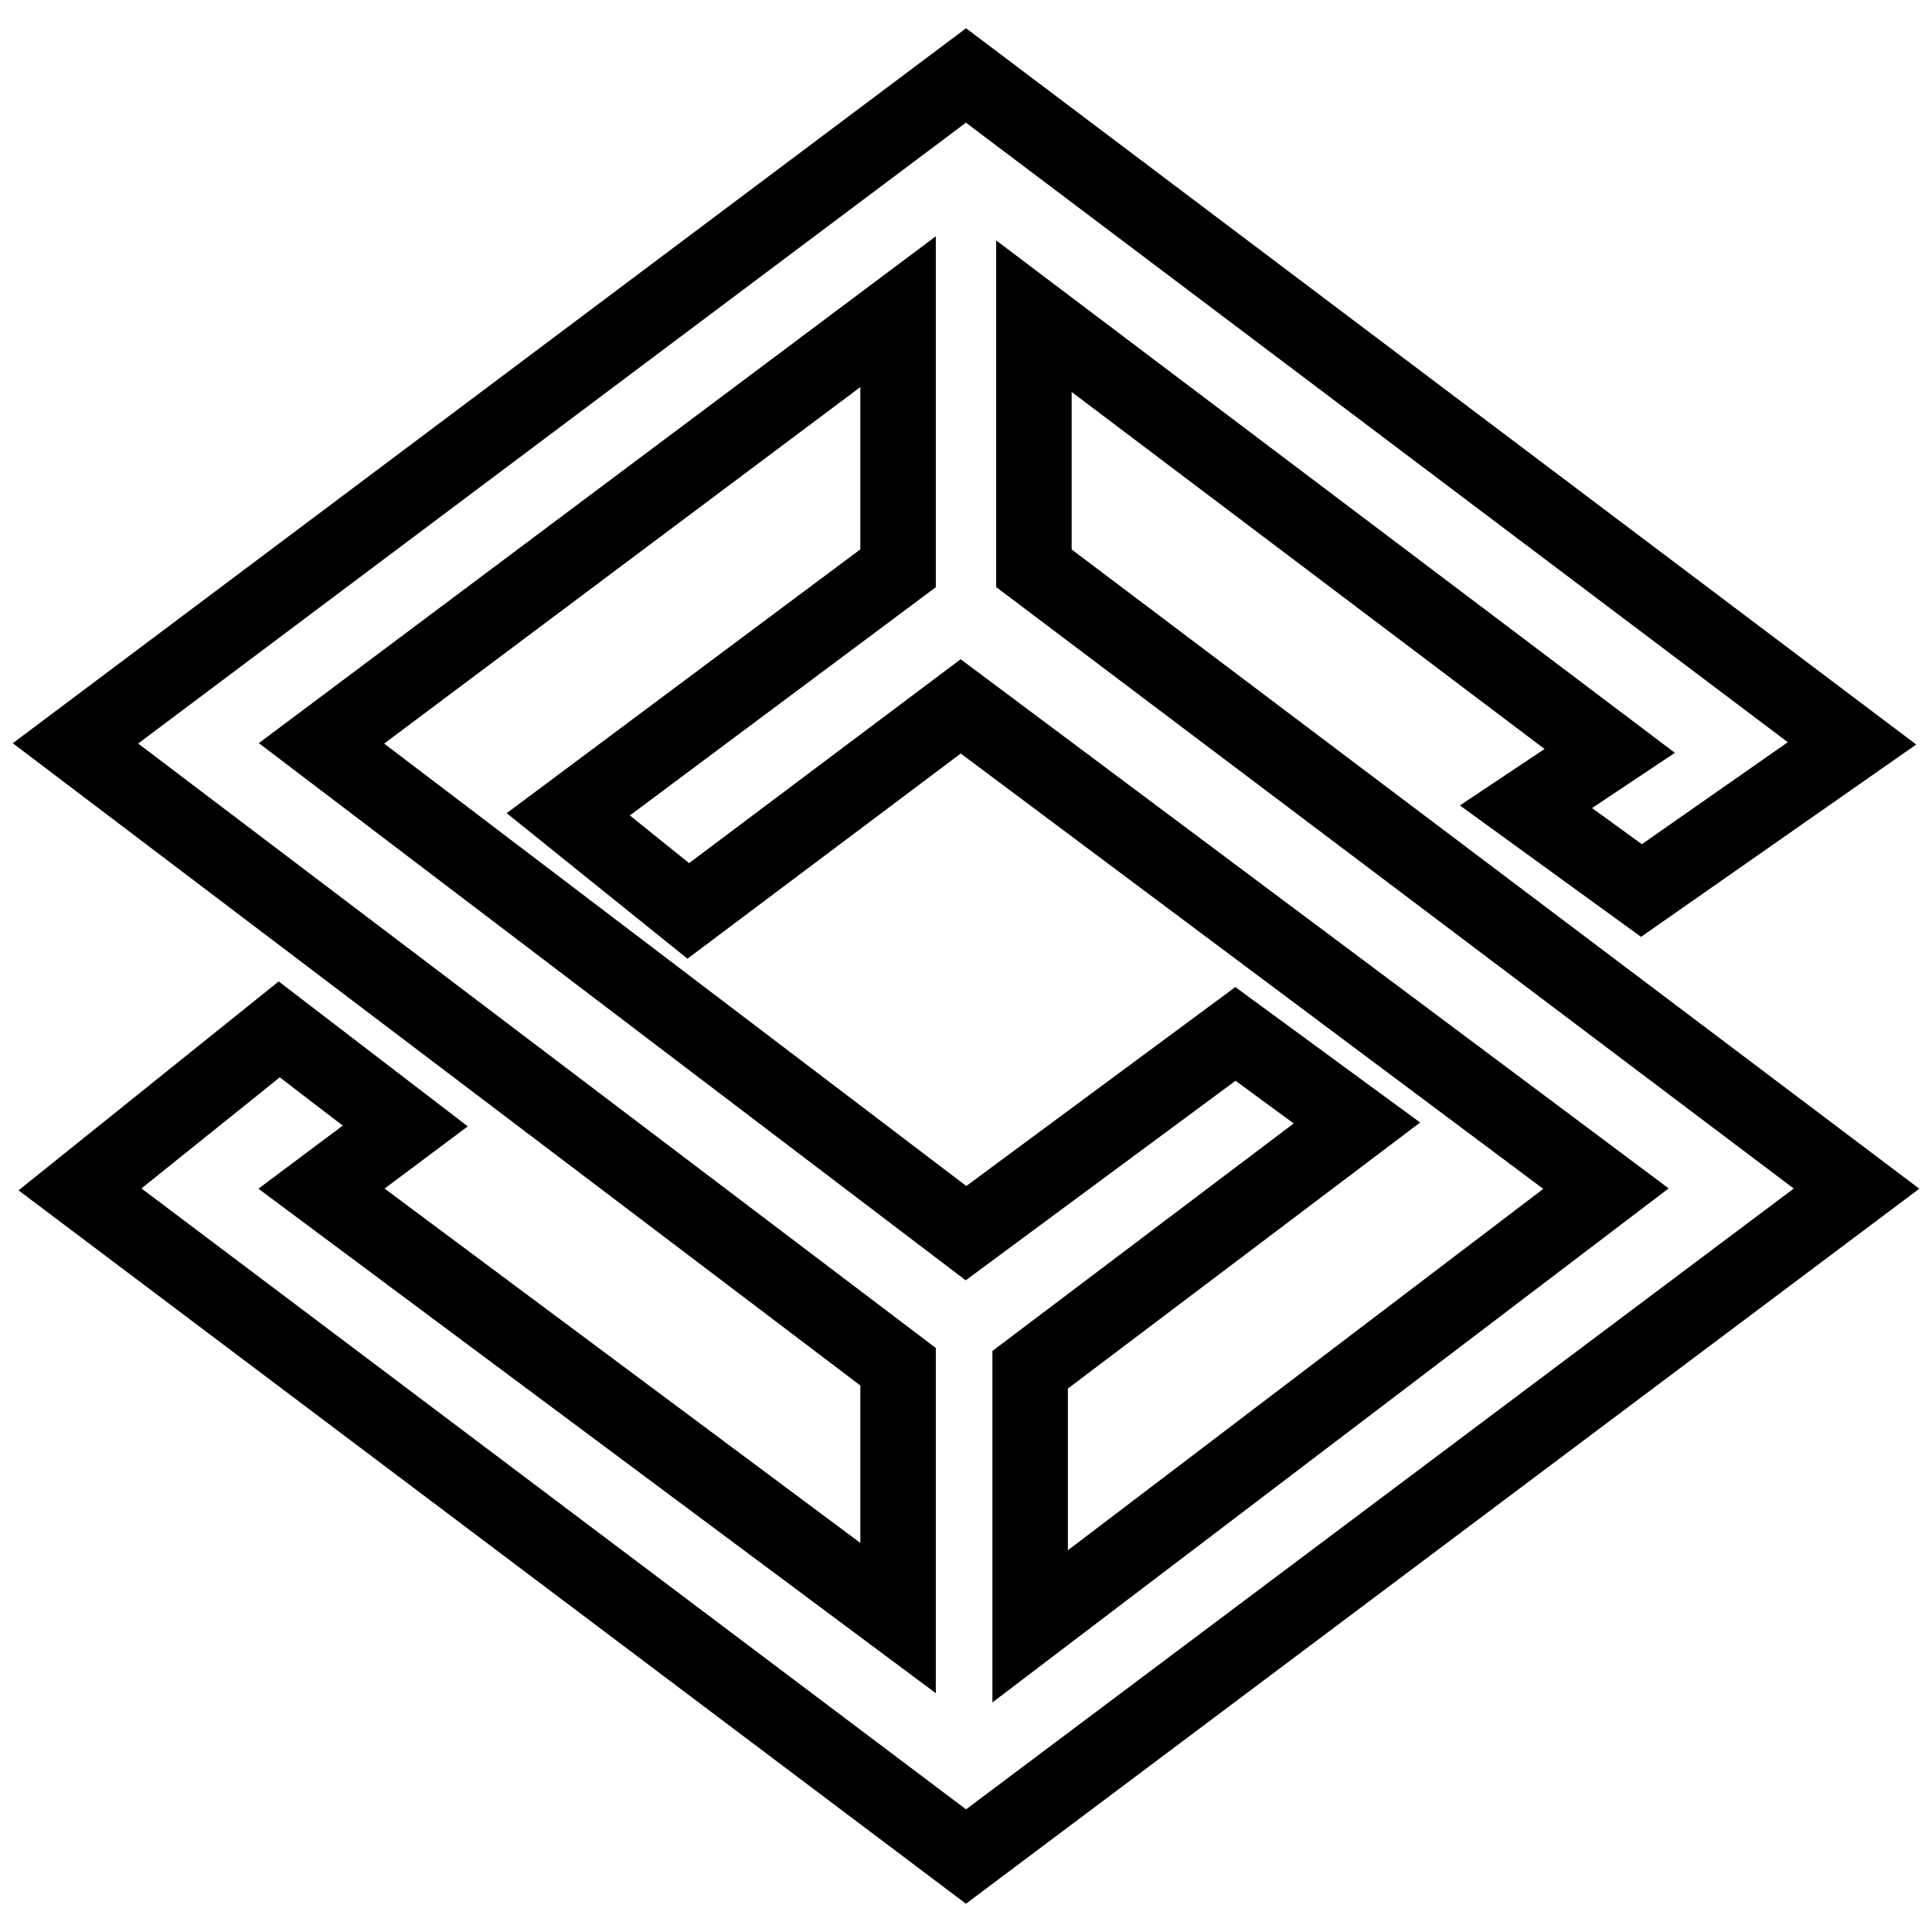 <?xml version="1.0" encoding="utf-8"?>
<!-- Svg Vector Icons : http://www.onlinewebfonts.com/icon -->
<!DOCTYPE svg PUBLIC "-//W3C//DTD SVG 1.1//EN" "http://www.w3.org/Graphics/SVG/1.1/DTD/svg11.dtd">
<svg version="1.1" xmlns="http://www.w3.org/2000/svg" xmlns:xlink="http://www.w3.org/1999/xlink" x="0px" y="0px" viewBox="0 0 256 256" enable-background="new 0 0 256 256" xml:space="preserve">
<g> <path stroke-width="10" fill-opacity="0" stroke="#000000"  d="M137,75.3V41.9l76.3,57.6l-11.1,7.4l15.3,11.1l27.9-19.5L128,10L10,98.5l109,82.6v33.3l-76.4-56.9l11.1-8.3 l-16.7-12.8l-26.4,21.2L128,246l118-88.5L137,75.3z M119,41.3v34l-43.7,32.6l15.9,12.8l36.1-27.1l85.5,63.9l-76.3,58v-34l43.3-32.7 L163.7,137L128,163.4L42.6,98.5L119,41.3z"/></g>
</svg>